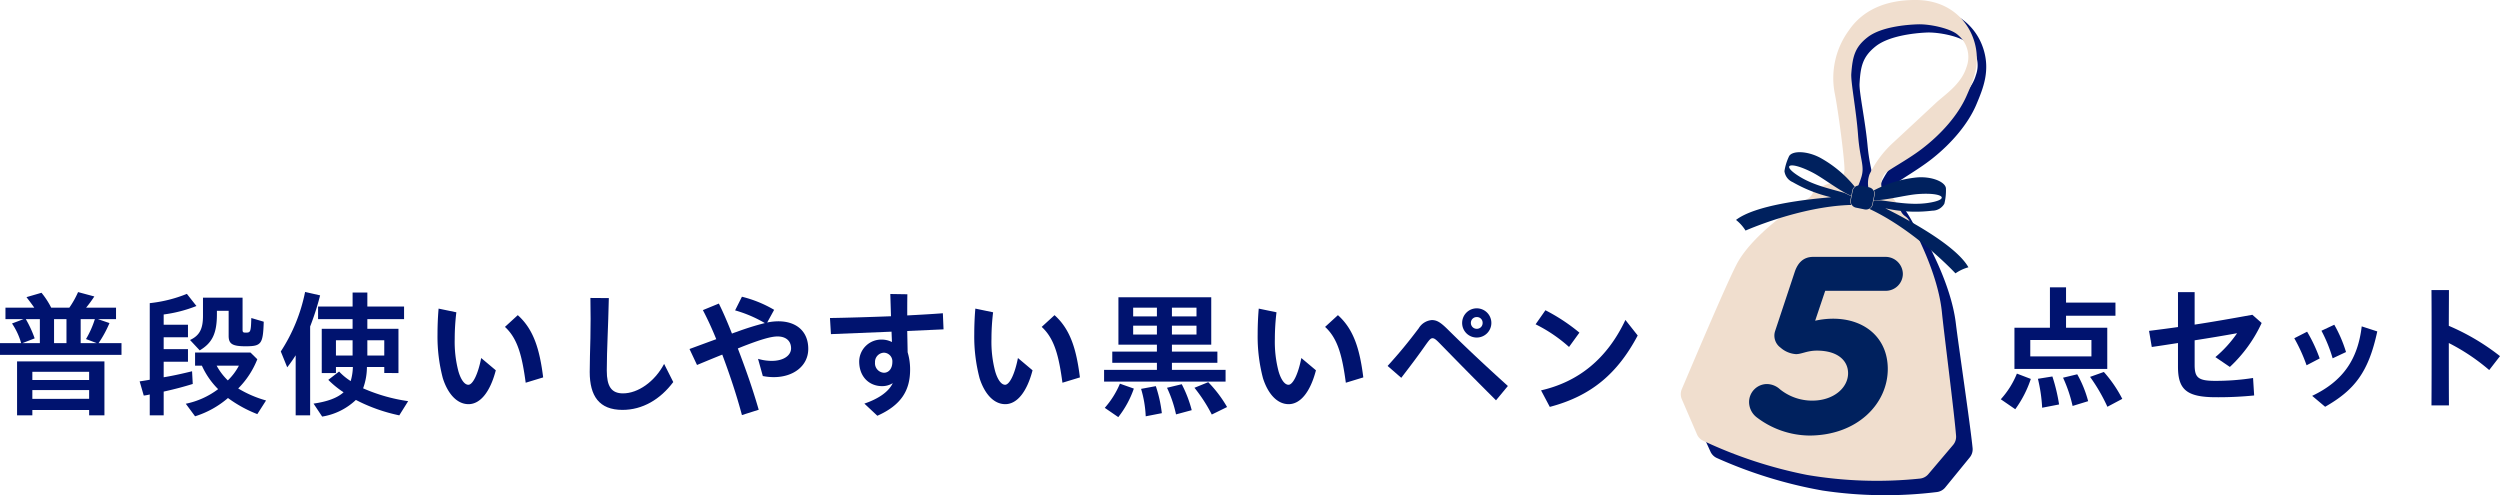 <svg xmlns="http://www.w3.org/2000/svg" width="549.415" height="108.836" viewBox="0 0 549.415 108.836"><defs><style>.cls-1{fill:#00136f;}.cls-2{fill:#f0dece;}.cls-3{fill:none;}.cls-4{fill:#00215e;}</style></defs><g id="レイヤー_2" data-name="レイヤー 2"><g id="デザイン"><path class="cls-1" d="M429.833,71.115c-1.055-8.919-6.68-18.59-7.52-20.047a3.2,3.2,0,0,0-.992-1.157,2.8,2.8,0,0,1-.99-1.048A26.154,26.154,0,0,0,418.65,46.1a3.146,3.146,0,0,0-1.381-1.134,2.256,2.256,0,0,1-1.46-2.344,4.058,4.058,0,0,1,.676-2.075c.595-.79,4.872-3.1,8.094-5.64,4.444-3.507,8.025-7.813,9.774-11.979,1.489-3.545,3.095-7.435,1.484-12.321S429.75,1.7,422.883,1.751,410.925,4.24,407.957,8.772a17.958,17.958,0,0,0-2.909,13.991c.868,3.858,2.667,15.8,2.5,17.34s-1.59,3.215-2.441,2.852-2.166.622-3.384,1.005a1.8,1.8,0,0,0-1.1,1.121,2.758,2.758,0,0,1-1.165,1.348c-3.4,2.008-11.674,8.053-15.111,14.155-1.883,3.344-10,23.679-12.022,28.689a2.815,2.815,0,0,0,.048,2.216l3.528,7.762a2.81,2.81,0,0,0,1.395,1.4,98.8,98.8,0,0,0,23.26,7.158,92.777,92.777,0,0,0,25.12.324,2.812,2.812,0,0,0,1.827-1.014l5.387-6.6a2.812,2.812,0,0,0,.62-2.05C433.026,93.49,430.341,75.405,429.833,71.115Zm-17.345-26c-.925-.177-1.02.533-1.821.532l-.146,0a.559.559,0,0,1-.52-.8,20.961,20.961,0,0,0,1.365-3.546c.7-2.532-.425-3.786-.94-9.322s-1.864-11.679-1.759-13.581c.21-3.8.68-5.927,3.523-8.2s8.272-2.914,11.173-3.046c2.68-.121,7.346.821,8.873,2.218a6.363,6.363,0,0,1,2,7.131c-1.088,3.794-4.744,6.224-6.579,8-1.181,1.141-6.948,6.733-9.389,9.067a23.359,23.359,0,0,0-5.109,7.111,5.768,5.768,0,0,0-.02,3.74A.56.56,0,0,1,412.488,45.112Z"/><path class="cls-2" d="M426.772,68.674c-.874-8.833-6.249-18.5-7.051-19.951a3.17,3.17,0,0,0-.959-1.162,2.767,2.767,0,0,1-.958-1.054,26.027,26.027,0,0,0-1.609-2.762,3.109,3.109,0,0,0-1.343-1.147,2.229,2.229,0,0,1-1.4-2.344,4,4,0,0,1,.707-2.037c.6-.77,4.873-2.967,8.105-5.42,4.457-3.382,8.077-7.568,9.885-11.652,1.538-3.475,3.2-7.288,1.7-12.146S428,.079,421.218,0s-11.863,2.233-14.882,6.655a17.746,17.746,0,0,0-3.139,13.77c.784,3.828,2.336,15.66,2.144,17.182s-1.633,3.146-2.467,2.771-2.151.574-3.362.929A1.781,1.781,0,0,0,398.4,42.4a2.729,2.729,0,0,1-1.177,1.311c-3.4,1.919-11.688,7.736-15.2,13.7C380.1,60.676,371.7,80.615,369.6,85.527a2.775,2.775,0,0,0,0,2.191l3.339,7.737a2.783,2.783,0,0,0,1.351,1.406,97.742,97.742,0,0,0,22.849,7.514,91.7,91.7,0,0,0,24.815.8,2.782,2.782,0,0,0,1.826-.967l5.447-6.425a2.777,2.777,0,0,0,.652-2.014C429.5,90.844,427.192,72.923,426.772,68.674ZM410.125,42.652c-.911-.193-1.018.507-1.809.491h-.145a.553.553,0,0,1-.5-.806,20.782,20.782,0,0,0,1.416-3.478c.735-2.489-.348-3.749-.752-9.229s-1.622-11.576-1.482-13.453c.28-3.752.784-5.843,3.637-8.032s8.229-2.723,11.1-2.8c2.651-.07,7.243.949,8.725,2.359a6.289,6.289,0,0,1,1.842,7.084c-1.148,3.729-4.806,6.06-6.653,7.778-1.188,1.105-6.993,6.522-9.449,8.782a23.09,23.09,0,0,0-5.183,6.93,5.7,5.7,0,0,0-.09,3.695A.554.554,0,0,1,410.125,42.652Z"/><path class="cls-3" d="M395.754,38.94c3.169,1.9,7,2.677,9.647,3.464,0,0,1.15.566,1.516.724l.014-.072c-2.678-1.136-6.112-3.889-8.523-5.129C393.265,35.282,391.3,36.262,395.754,38.94Z"/><path class="cls-3" d="M413.233,44.016c2.741.312,6.571,1.1,10.233.588,5.149-.719,3.722-2.391-2.046-1.97-2.679.2-6.862,1.364-9.769,1.383l-.014.071C412.106,44.078,413.233,44.016,413.233,44.016Z"/><path class="cls-4" d="M408.673,40.764l.043,0Z"/><path class="cls-4" d="M410.9,41.212l.033.012Z"/><path class="cls-4" d="M411.307,41.41l.019.014Z"/><path class="cls-4" d="M411.18,41.331l.027.016Z"/><path class="cls-4" d="M410.039,46.058a.846.846,0,0,1-.087-.005A.846.846,0,0,0,410.039,46.058Z"/><path class="cls-4" d="M411.045,41.264l.034.016Z"/><path class="cls-4" d="M407.946,40.9l.024-.011Z"/><path class="cls-4" d="M409.9,46.05c-.044,0-.088-.012-.132-.02C409.814,46.038,409.858,46.045,409.9,46.05Z"/><path class="cls-4" d="M408.22,40.8l.04-.01Z"/><path class="cls-4" d="M407.656,45.579l-.052-.019Z"/><path class="cls-4" d="M407.373,45.438l-.014-.009Z"/><path class="cls-4" d="M408.514,40.762c.016,0,.032,0,.048,0C408.546,40.759,408.53,40.761,408.514,40.762Z"/><path class="cls-4" d="M408.364,40.775c.015,0,.03,0,.046-.006Z"/><path class="cls-4" d="M407.839,45.634c-.034-.008-.067-.015-.1-.025C407.772,45.619,407.805,45.626,407.839,45.634Z"/><path class="cls-4" d="M406.655,43.965l.174-.855c-.365-.158-1.516-.724-1.516-.724-2.645-.786-6.477-1.56-9.647-3.464-4.456-2.678-2.488-3.658,2.654-1.013,2.412,1.24,5.845,3.993,8.524,5.129l.241-1.184a1.369,1.369,0,0,1,.525-.823,25.734,25.734,0,0,0-7.6-6.365c-3.014-1.6-6.39-1.583-6.9-.187a11.655,11.655,0,0,0-.948,3.123,3.026,3.026,0,0,0,1.832,2.436,31.057,31.057,0,0,0,8.429,3.313c-5.735.464-16.7,1.75-20.906,4.982a9.1,9.1,0,0,1,2.095,2.34s12.023-5.356,23.274-5.636h0A1.374,1.374,0,0,1,406.655,43.965Z"/><path class="cls-4" d="M410.433,46.011c-.021,0-.043.011-.065.015C410.39,46.022,410.412,46.016,410.433,46.011Z"/><path class="cls-4" d="M408.08,40.844l.033-.011Z"/><path class="cls-4" d="M407.252,45.352l0,0Z"/><path class="cls-4" d="M410.557,45.972a.626.626,0,0,1-.061.021A.626.626,0,0,0,410.557,45.972Z"/><path class="cls-4" d="M410.676,45.924c-.019.009-.037.018-.057.026C410.639,45.942,410.657,45.933,410.676,45.924Z"/><path class="cls-4" d="M414.312,45.765a29.743,29.743,0,0,0,10.349.532,3.025,3.025,0,0,0,2.639-1.524,11.687,11.687,0,0,0,.351-3.245c.073-1.486-3.026-2.826-6.427-2.53a25.693,25.693,0,0,0-9.421,2.851,1.364,1.364,0,0,1,.181,1l-.241,1.183c2.907-.019,7.09-1.188,9.769-1.383,5.768-.421,7.195,1.251,2.046,1.97-3.662.512-7.492-.276-10.233-.588,0,0-1.128.062-1.6.072l-.175.857a1.378,1.378,0,0,1-.725.95c10.123,4.709,18.923,14.165,18.923,14.165a9.115,9.115,0,0,1,2.844-1.332C429.884,53.932,419.356,48.272,414.312,45.765Z"/><path class="cls-4" d="M411.628,41.718h0Z"/><path class="cls-4" d="M411.425,41.5l.011.01Z"/><path class="cls-4" d="M407.819,40.968l.012-.007Z"/><path class="cls-4" d="M411.532,41.605l0,.005Z"/><path class="cls-4" d="M407.508,45.514l-.03-.014Z"/><path class="cls-4" d="M410.174,46.054l-.077,0Z"/><path class="cls-4" d="M410.305,46.038l-.071.01Z"/><path class="cls-4" d="M407.478,45.5c-.036-.019-.071-.04-.105-.062C407.407,45.46,407.442,45.481,407.478,45.5Z"/><path class="cls-4" d="M407.6,45.56c-.033-.014-.065-.03-.1-.046C407.539,45.53,407.571,45.546,407.6,45.56Z"/><path class="cls-4" d="M410.5,45.993c-.021.007-.042.012-.063.018C410.454,46.005,410.475,46,410.5,45.993Z"/><path class="cls-4" d="M410.368,46.026q-.031.007-.063.012Q410.337,46.034,410.368,46.026Z"/><path class="cls-4" d="M407.739,45.609c-.028-.009-.055-.02-.083-.03C407.684,45.589,407.711,45.6,407.739,45.609Z"/><path class="cls-4" d="M410.619,45.95l-.062.022Z"/><path class="cls-4" d="M409.952,46.053l-.05,0Z"/><path class="cls-4" d="M410.1,46.057a.561.561,0,0,1-.058,0A.566.566,0,0,0,410.1,46.057Z"/><path class="cls-4" d="M410.234,46.048l-.06.006Z"/><path class="cls-4" d="M407.831,40.961c.038-.022.076-.043.115-.061C407.907,40.918,407.869,40.939,407.831,40.961Z"/><path class="cls-4" d="M411.436,41.512c.033.03.066.061.1.093Q411.487,41.557,411.436,41.512Z"/><path class="cls-4" d="M411.537,41.61c.032.035.063.071.091.108C411.6,41.681,411.569,41.645,411.537,41.61Z"/><path class="cls-4" d="M411.711,41.838a1.2,1.2,0,0,0-.082-.119,1.2,1.2,0,0,1,.082.119Z"/><path class="cls-4" d="M411.326,41.424q.051.038.1.078Q411.377,41.462,411.326,41.424Z"/><path class="cls-4" d="M407.881,45.645l-.042-.011.042.011,1.883.384h0Z"/><path class="cls-4" d="M410.676,45.924c.02-.009.041-.018.061-.029h0C410.717,45.906,410.7,45.915,410.676,45.924Z"/><path class="cls-4" d="M411.207,41.347c.034.02.068.041.1.063C411.275,41.388,411.241,41.367,411.207,41.347Z"/><path class="cls-4" d="M410.754,41.173c.051.011.1.024.149.039-.048-.015-.1-.028-.149-.039l-1.884-.384c-.051-.01-.1-.018-.154-.023.051.005.1.013.154.023Z"/><path class="cls-4" d="M407.819,40.968a1.215,1.215,0,0,0-.121.081h0A1.416,1.416,0,0,1,407.819,40.968Z"/><path class="cls-4" d="M408.41,40.769c.034,0,.069-.006.1-.007C408.479,40.763,408.444,40.765,408.41,40.769Z"/><path class="cls-4" d="M411.079,41.28c.034.016.068.033.1.051C411.147,41.313,411.113,41.3,411.079,41.28Z"/><path class="cls-4" d="M408.26,40.793c.034-.007.069-.013.1-.018C408.329,40.78,408.294,40.786,408.26,40.793Z"/><path class="cls-4" d="M408.113,40.833c.035-.011.071-.021.107-.03C408.183,40.812,408.148,40.822,408.113,40.833Z"/><path class="cls-4" d="M407.249,45.349a1.445,1.445,0,0,1-.276-.293A1.445,1.445,0,0,0,407.249,45.349Z"/><path class="cls-4" d="M407.97,40.889c.036-.016.073-.031.11-.045C408.043,40.858,408.006,40.873,407.97,40.889Z"/><path class="cls-4" d="M410.936,41.224c.037.012.074.025.109.04C411.01,41.249,410.973,41.236,410.936,41.224Z"/><path class="cls-4" d="M407.359,45.429c-.037-.024-.072-.05-.107-.077C407.287,45.379,407.322,45.405,407.359,45.429Z"/><path class="cls-4" d="M408.562,40.759c.037,0,.074,0,.111.005C408.636,40.761,408.6,40.759,408.562,40.759Z"/><path class="cls-4" d="M411.462,44.946l.175-.858.014-.071.242-1.183a1.37,1.37,0,0,0-.182-1h0a1.2,1.2,0,0,0-.082-.119h0c-.028-.037-.059-.073-.091-.108l0-.005c-.03-.032-.063-.063-.1-.093l-.011-.01q-.048-.041-.1-.078l-.019-.014c-.032-.022-.066-.043-.1-.063l-.027-.016c-.033-.018-.067-.035-.1-.051l-.034-.016c-.035-.015-.072-.028-.109-.04l-.033-.012c-.048-.015-.1-.028-.149-.039l-1.884-.384c-.051-.01-.1-.018-.154-.023l-.043,0c-.037,0-.074-.005-.111-.005-.016,0-.032,0-.048,0-.035,0-.07,0-.1.007-.016,0-.031,0-.046.006-.035.005-.07.011-.1.018l-.04.01c-.036.009-.072.019-.107.03l-.033.011c-.037.014-.074.029-.11.045l-.024.011c-.039.018-.077.039-.115.061l-.012.007a1.416,1.416,0,0,0-.121.081h0a1.365,1.365,0,0,0-.525.823l-.242,1.184-.014.072-.175.855a1.374,1.374,0,0,0,.231,1.073,1.445,1.445,0,0,0,.276.293l0,0c.035.027.07.053.107.077l.014.009c.034.022.069.043.105.062l.03.014c.031.016.063.032.1.046l.052.019c.028.01.055.021.083.03s.066.017.1.025l.042.011,1.883.384h.006c.044.008.088.015.132.02l.05,0a.846.846,0,0,0,.087.005.561.561,0,0,0,.058,0l.077,0,.06-.006.071-.01q.031,0,.063-.012c.022,0,.044-.01.065-.015s.042-.011.063-.018a.626.626,0,0,0,.061-.021l.062-.022c.02-.008.038-.017.057-.026s.041-.018.061-.029h0A1.378,1.378,0,0,0,411.462,44.946Z"/><path class="cls-1" d="M0,75.41H4.649A14.891,14.891,0,0,0,2.64,71.091l2.549-.96H1.2v-2.52h6.33c-.57-.81-1.14-1.56-1.71-2.31l3.3-.96a17.665,17.665,0,0,1,2.13,3.27h3.989a19.98,19.98,0,0,0,1.92-3.42l3.571.96a27.862,27.862,0,0,1-1.8,2.46H25.5v2.52H21.509l2.55.87a24.6,24.6,0,0,1-2.4,4.409H26.7v2.58H0Zm3.75,4.02h19.2V91.28h-3.36V90.11H7.109v1.17H3.75Zm5.01-4.02V70.131H5.67a24.388,24.388,0,0,1,1.949,4.23L4.92,75.41Zm10.829,8.1v-1.8H7.109v1.8Zm0,4.14V85.73H7.109v1.92Zm-4.98-12.24V70.131h-2.73V75.41Zm6.66,0-2.371-.9a20.426,20.426,0,0,0,1.951-4.379h-3.12V75.41Z"/><path class="cls-1" d="M32.91,86.69a9.061,9.061,0,0,1-1.32.24l-.9-3.12c.451-.06,1.621-.24,2.221-.36V66.621a30.129,30.129,0,0,0,8.159-2.04l2.1,2.67a29.959,29.959,0,0,1-7.2,1.86v2.25h5.34V74.12H35.97v2.611h5.34V79.49H35.97v3.42c1.679-.27,3.689-.69,6.239-1.32l.15,2.79c-1.83.57-3.81,1.11-6.389,1.68v5.22H32.91Zm7.919,2.04a17.713,17.713,0,0,0,7.11-3.21,17.274,17.274,0,0,1-3.57-5.159h-1.5v-2.88h12.18l1.5,1.469a19.016,19.016,0,0,1-4.2,6.42,24.559,24.559,0,0,0,6.12,2.64l-1.92,3A28,28,0,0,1,50.1,87.47a20.318,20.318,0,0,1-7.231,4.019Zm.931-14.01c2.069-.96,2.849-2.4,2.849-5.279v-4.02h8.7v7.05c0,.539.12.63.72.63,1.049,0,1.11-.18,1.2-3.21l2.73.809c-.15,4.92-.51,5.4-3.99,5.4-2.88,0-3.72-.509-3.72-2.279V68.3h-2.58v.72c0,4.2-.989,6.33-3.78,7.979ZM52.5,80.361h-4.89A13.28,13.28,0,0,0,50.068,83.6,12.615,12.615,0,0,0,52.5,80.361Z"/><path class="cls-1" d="M64.979,78.08a31.664,31.664,0,0,1-1.86,2.64l-1.41-3.48a37.272,37.272,0,0,0,5.34-13.079l3.3.75a57.57,57.57,0,0,1-2.191,6.84V91.28h-3.18Zm3.93,10.62c3.09-.45,5.25-1.26,6.6-2.49a20.638,20.638,0,0,1-3.361-2.73l2.372-1.83a13.356,13.356,0,0,0,2.548,2.1,11.931,11.931,0,0,0,.481-3.09h-3.72v1.32h-3.12V72.26h6.779V70.131H69.9v-2.76h7.59v-3.09h3.241v3.09H88.8v2.76h-8.07V72.26h6.839v9.72H84.449V80.66h-3.81a13.91,13.91,0,0,1-.84,4.68,37.585,37.585,0,0,0,9.9,2.82l-1.95,3.12a36.97,36.97,0,0,1-9.539-3.39,13.952,13.952,0,0,1-7.41,3.66Zm8.579-10.56V74.781H73.829V78.14Zm6.961,0V74.781h-3.72V78.14Z"/><path class="cls-1" d="M97.319,83.12a35.966,35.966,0,0,1-1.17-9.63c0-1.589.06-3.689.241-5.669l3.9.81a48.572,48.572,0,0,0-.359,5.85,25.539,25.539,0,0,0,.809,7.109c.54,1.86,1.351,2.97,2.191,2.97.929,0,2.1-2.19,2.819-5.88l3.21,2.7c-1.26,4.83-3.449,7.44-6,7.44C100.469,88.82,98.43,86.6,97.319,83.12Zm13.65-11.279,2.82-2.58c3.569,3.18,4.83,7.709,5.58,13.679l-3.84,1.17C114.748,78.35,113.818,74.45,110.969,71.841Z"/><path class="cls-1" d="M129.6,81.74c0-1.68.089-5.16.15-7.439.06-2.011.06-6.27,0-8.82l4.049.03c-.06,2.58-.18,6.63-.27,8.58-.09,2.009-.179,5.489-.179,7.349,0,3.48,1.019,5.01,3.57,5.01,3.269,0,6.959-2.55,9.029-6.48l2.01,3.99c-2.85,3.81-6.75,6.12-11.16,6.12C131.67,90.08,129.6,87.02,129.6,81.74Z"/><path class="cls-1" d="M158.73,77.93c-2.16.87-4.11,1.681-5.55,2.28l-1.65-3.51c1.8-.66,3.81-1.41,5.88-2.16-.96-2.369-1.89-4.38-2.939-6.389l3.509-1.44c.959,1.92,1.92,4.17,2.879,6.6.362-.151.721-.271,1.08-.39A60.22,60.22,0,0,1,168.09,71a27.908,27.908,0,0,0-6.54-2.79l1.5-3a26.437,26.437,0,0,1,7.08,2.88l-1.53,2.79a11.958,11.958,0,0,1,2.429-.27c4.08,0,6.6,2.28,6.6,6.059,0,3.72-3.239,6.21-7.559,6.21a12.128,12.128,0,0,1-2.43-.24l-1.05-3.779a10.734,10.734,0,0,0,3.029.449c2.551,0,4.231-1.17,4.231-2.759,0-1.71-1.231-2.61-2.971-2.61-1.529,0-3.989.779-7.619,2.189l-1.11.45c1.77,4.65,3.18,8.61,4.59,13.47l-3.69,1.17C161.82,86.6,160.32,82.19,158.73,77.93Z"/><path class="cls-1" d="M189.96,88.7c2.97-1.02,5.28-2.49,6.239-4.5a4.35,4.35,0,0,1-2.34.66c-2.819,0-5.039-2.04-5.039-5.43a4.861,4.861,0,0,1,5.01-4.8,4.935,4.935,0,0,1,2.19.539l-.09-2.279-13.32.54-.21-3.54c3.93-.06,8.76-.21,13.41-.39l-.15-4.89,3.75.06c-.03,1.41-.03,2.97-.03,4.65,2.849-.15,5.55-.3,7.829-.48l.15,3.54-7.979.359.09,4.68a13.112,13.112,0,0,1,.54,3.81c0,4.47-1.86,7.77-7.2,10.14Zm6.149-9.15a1.9,1.9,0,0,0-1.859-2.04,2.027,2.027,0,0,0-1.95,2.13,2.087,2.087,0,0,0,1.95,2.28C195.33,81.92,196.109,80.99,196.109,79.55Z"/><path class="cls-1" d="M215.279,83.12a36.007,36.007,0,0,1-1.17-9.63c0-1.589.061-3.689.241-5.669l3.9.81a48.576,48.576,0,0,0-.36,5.85,25.539,25.539,0,0,0,.809,7.109c.541,1.86,1.351,2.97,2.191,2.97.93,0,2.1-2.19,2.819-5.88l3.211,2.7c-1.26,4.83-3.45,7.44-6,7.44C218.43,88.82,216.39,86.6,215.279,83.12ZM228.93,71.841l2.819-2.58c3.569,3.18,4.83,7.709,5.58,13.679l-3.84,1.17C232.709,78.35,231.779,74.45,228.93,71.841Z"/><path class="cls-1" d="M242.641,81.29H254.25V79.73h-9.81V77.271h9.81V75.74h-8.459V65.331h20.4V75.74H257.55v1.531h9.989V79.73H257.55v1.56h11.79v2.58h-26.7Zm.15,8.34a19.283,19.283,0,0,0,3.33-5.31l3.059,1.08a21.543,21.543,0,0,1-3.419,6.27Zm11.459-20.1v-1.92h-5.22v1.92Zm0,3.99v-1.95h-5.22v1.95ZM250.771,85.46l3.239-.6a28.782,28.782,0,0,1,1.32,5.94l-3.54.689A24.614,24.614,0,0,0,250.771,85.46Zm5.7-.24,3.239-.78a26.789,26.789,0,0,1,2.19,5.7l-3.45.93A26.862,26.862,0,0,0,256.471,85.22Zm6.478-15.689v-1.92h-5.4v1.92Zm0,3.99v-1.95h-5.4v1.95Zm-.449,11.7,3.029-1.23a26.969,26.969,0,0,1,4.141,5.46l-3.36,1.65A33.814,33.814,0,0,0,262.5,85.22Z"/><path class="cls-1" d="M277.561,83.12a35.966,35.966,0,0,1-1.17-9.63c0-1.589.06-3.689.24-5.669l3.9.81a48.782,48.782,0,0,0-.36,5.85,25.571,25.571,0,0,0,.81,7.109c.541,1.86,1.35,2.97,2.19,2.97.931,0,2.1-2.19,2.82-5.88l3.21,2.7c-1.26,4.83-3.45,7.44-6,7.44C280.711,88.82,278.67,86.6,277.561,83.12ZM291.21,71.841l2.819-2.58c3.571,3.18,4.83,7.709,5.58,13.679l-3.839,1.17C294.99,78.35,294.061,74.45,291.21,71.841Z"/><path class="cls-1" d="M316.62,75.68c-.93-.96-1.349-1.35-1.8-1.35-.42,0-.719.39-1.38,1.29-1.83,2.611-3,4.17-5.489,7.411l-3-2.611c2.64-2.91,4.44-5.1,6.84-8.279a3.7,3.7,0,0,1,2.879-1.8c1.11,0,1.92.51,3.45,2.01,3.931,3.9,7.98,7.709,13.26,12.479l-2.61,3.15C323.1,82.31,320.43,79.58,316.62,75.68Zm4.71-4.709a3.21,3.21,0,1,1,3.21,3.209A3.195,3.195,0,0,1,321.33,70.971Zm4.5,0a1.245,1.245,0,0,0-1.29-1.29,1.262,1.262,0,0,0-1.29,1.29,1.28,1.28,0,0,0,1.29,1.289A1.261,1.261,0,0,0,325.83,70.971Z"/><path class="cls-1" d="M337.471,71.271l2.16-3.09a40.943,40.943,0,0,1,7.47,4.92L344.82,76.25A32.47,32.47,0,0,0,337.471,71.271Zm1.2,14.519c8.22-1.89,14.489-6.9,18.539-15.479l2.7,3.42c-4.38,8.249-10.08,13.259-19.319,15.689Z"/><path class="cls-1" d="M439.706,87.744a18.868,18.868,0,0,0,3.54-5.639l3.06,1.17a24.3,24.3,0,0,1-3.419,6.66Zm3-15.718h7.8v-8.88h3.539v3.359h10.86v2.88h-10.86v2.641h9.06v9.059h-20.4Zm16.919,6.3v-3.6H446.186v3.6Zm-11.76,4.919,3.181-.509a38.92,38.92,0,0,1,1.47,6.15l-3.72.72A34.532,34.532,0,0,0,447.865,83.244Zm5.521-.239,3.12-.75a24.749,24.749,0,0,1,2.4,5.909l-3.42,1.05A30.5,30.5,0,0,0,453.386,83.005Zm5.939-.181,3.03-1.079a27.99,27.99,0,0,1,4.05,5.91l-3.27,1.74A38.3,38.3,0,0,0,459.325,82.824Z"/><path class="cls-1" d="M478.646,80.574V75.385c-1.951.3-3.871.6-5.759.87l-.6-3.54c2.159-.269,4.26-.54,6.36-.84V64.2h3.66v7.139c3.96-.6,8.04-1.32,12.689-2.16l2.04,1.8a30.751,30.751,0,0,1-6.99,9.66l-3.18-2.16a26.137,26.137,0,0,0,4.77-5.25c-2.82.511-6.03,1.051-9.329,1.56v5.37c0,2.79.719,3.54,4.5,3.54a53.218,53.218,0,0,0,8.339-.63l.24,3.84a79.39,79.39,0,0,1-8.369.389C480.535,87.294,478.646,85.614,478.646,80.574Z"/><path class="cls-1" d="M504.206,74.335l2.819-1.44a33.529,33.529,0,0,1,2.761,5.88l-2.88,1.5A36.479,36.479,0,0,0,504.206,74.335Zm3.93,12.659c6.87-3.269,10.05-8.129,10.889-15.269l3.42,1.11c-1.92,8.94-4.979,12.869-11.459,16.56Zm2.04-14.309,2.82-1.32a29.408,29.408,0,0,1,2.58,6l-2.94,1.38A31.993,31.993,0,0,0,510.176,72.685Z"/><path class="cls-1" d="M534.386,75.715c0-4.229,0-8.25-.031-11.97h3.84c0,2.521-.029,5.13-.029,7.861a49.61,49.61,0,0,1,11.249,6.659l-2.37,3.059a44.6,44.6,0,0,0-8.879-5.939c0,4.29,0,8.85.029,13.71h-3.84C534.386,84.414,534.386,79.945,534.386,75.715Z"/><path class="cls-4" d="M384.388,88.429a3.96,3.96,0,0,1,3.921-4.031,4.345,4.345,0,0,1,2.871,1.159,11.241,11.241,0,0,0,7.124,2.485c4.583,0,7.841-2.761,7.841-6.019,0-2.761-2.264-4.97-6.848-4.97-2.152,0-3.367.773-4.582.773a5.687,5.687,0,0,1-3.424-1.436,3.245,3.245,0,0,1-1.16-3.7l4.307-12.978c.663-1.932,1.877-3.258,4.031-3.258h15.959a3.8,3.8,0,0,1,3.756,3.755,3.749,3.749,0,0,1-3.756,3.7H401.119l-2.208,6.572a18.5,18.5,0,0,1,3.921-.443c7.068,0,12.038,4.308,12.038,11.045,0,7.676-6.737,14.634-17.284,14.634A19.4,19.4,0,0,1,386.1,91.741,4.276,4.276,0,0,1,384.388,88.429Z"/></g></g></svg>
